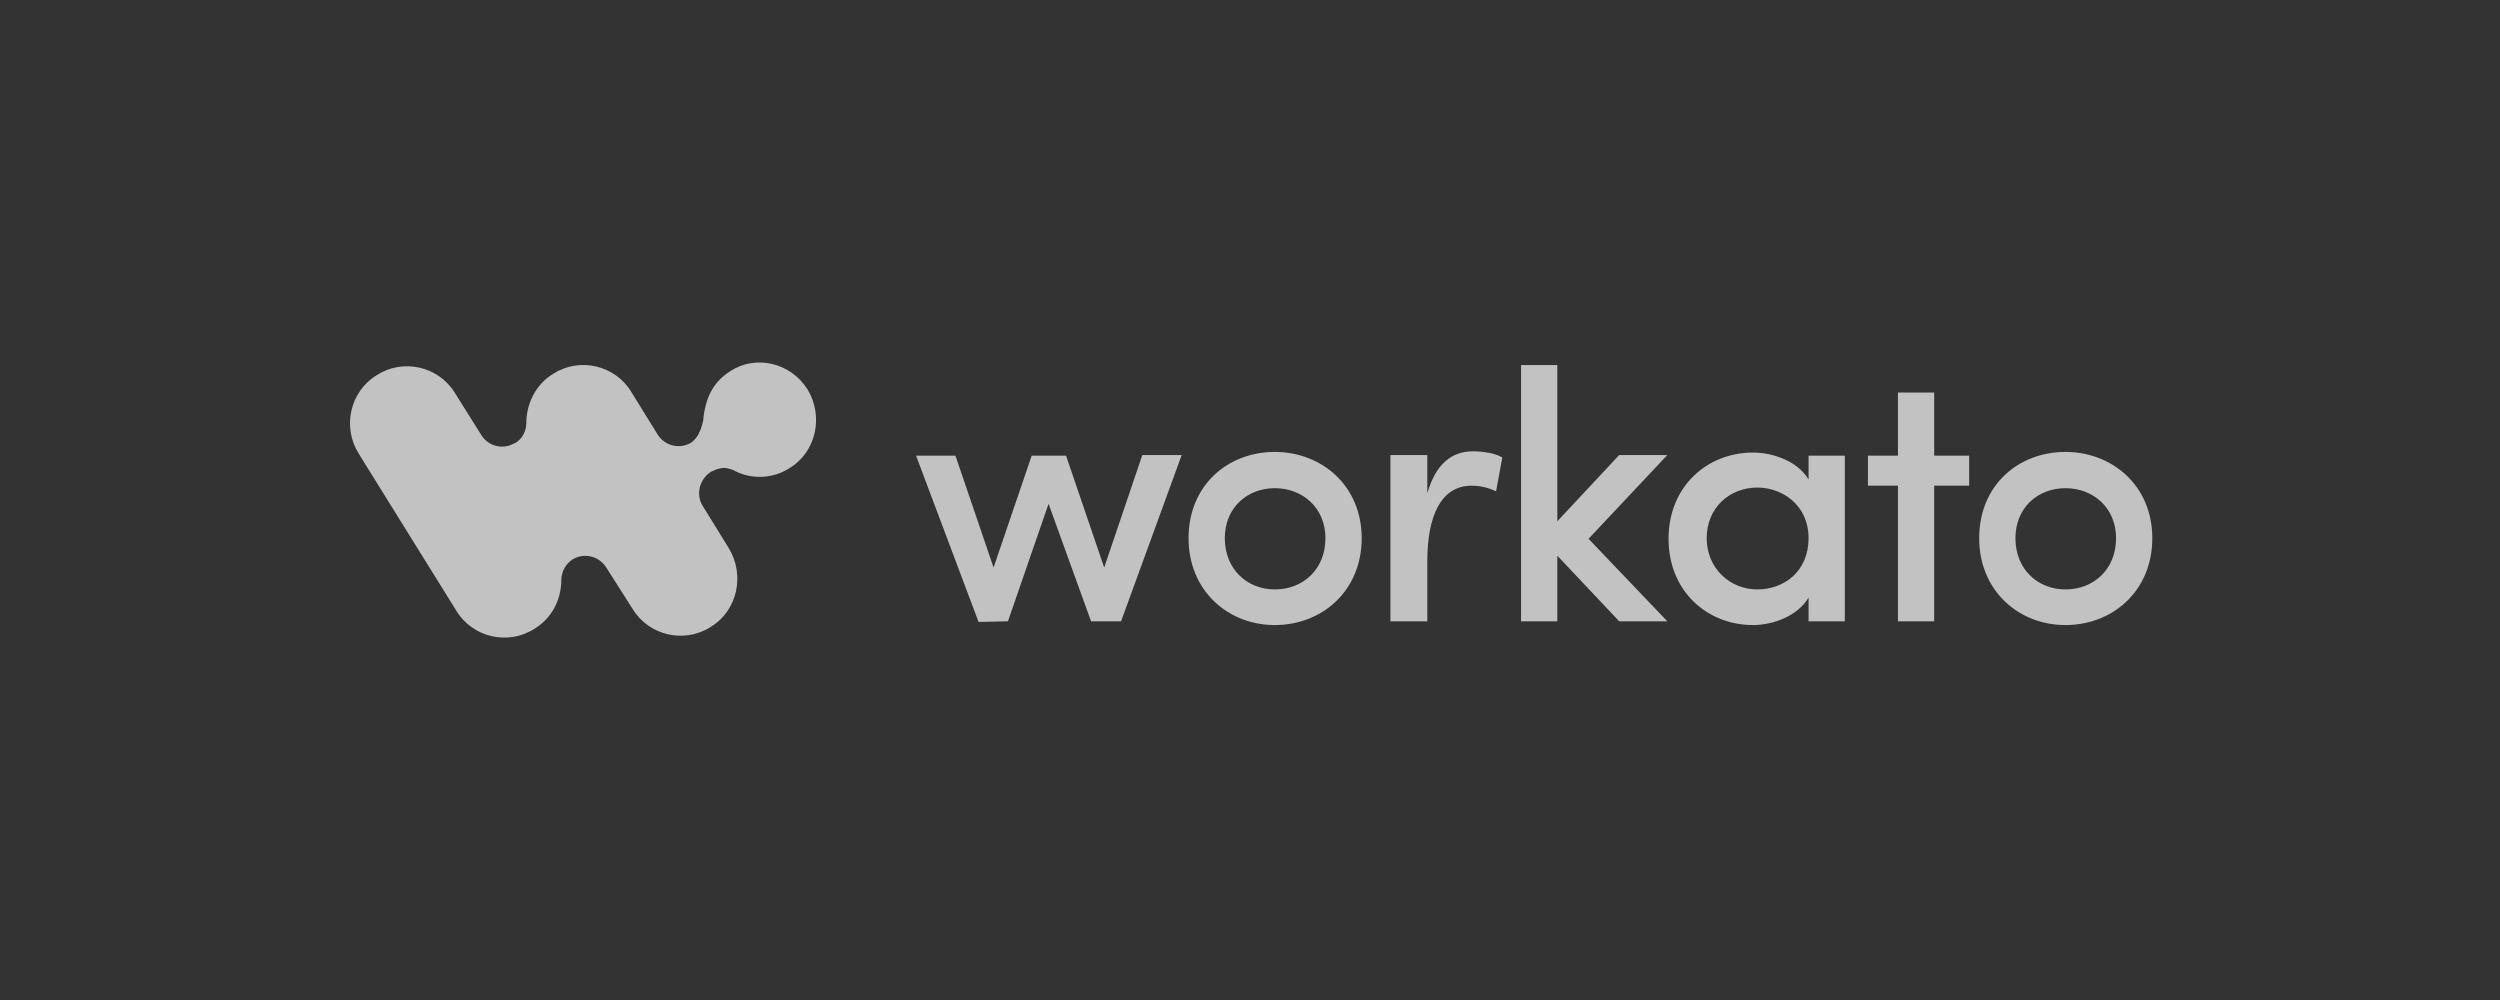 <svg width="200" height="80" viewBox="0 0 200 80" fill="none" xmlns="http://www.w3.org/2000/svg">
<rect x="0" y="0" width="200" height="80" fill="#333333" stroke="none"/>
<path fill-rule="evenodd" clip-rule="evenodd" d="M64.604 31.154C65.904 33.304 65.304 36.154 63.154 37.454C61.754 38.354 60.004 38.354 58.654 37.604C58.504 37.554 58.404 37.504 58.154 37.454C57.904 37.404 57.604 37.454 57.304 37.554C57.154 37.604 57.004 37.704 56.854 37.754C55.954 38.354 55.654 39.554 56.204 40.454L58.304 43.854C59.604 46.004 59.004 48.854 56.854 50.154C54.754 51.504 51.904 50.854 50.604 48.704L48.504 45.404C47.904 44.454 46.704 44.204 45.804 44.754C45.254 45.104 44.904 45.754 44.904 46.404C44.904 47.954 44.154 49.454 42.754 50.304C40.654 51.654 37.804 51.004 36.504 48.854L28.704 36.304C27.354 34.154 28.004 31.304 30.154 30.004C32.254 28.654 35.104 29.304 36.404 31.454L38.504 34.804C39.054 35.704 40.254 36.004 41.154 35.454H41.204C41.804 35.104 42.104 34.454 42.104 33.854C42.104 32.304 42.854 30.754 44.254 29.904C46.354 28.554 49.204 29.204 50.504 31.354L52.604 34.754C53.204 35.704 54.404 35.954 55.304 35.404C55.504 35.254 55.704 35.054 55.904 34.704C55.854 34.854 55.854 34.804 55.904 34.654C56.054 34.404 56.104 34.204 56.154 34.054C56.204 33.904 56.204 33.804 56.254 33.654C56.404 31.904 57.004 30.604 58.404 29.704C60.454 28.354 63.254 29.004 64.604 31.154Z" fill="white" fill-opacity="0.7"/>
<path d="M80.635 49.704L83.885 40.304L87.285 49.704H89.685L94.535 36.404H91.385L88.335 45.404L85.285 36.454H82.535L79.485 45.404L76.435 36.454H73.285L78.285 49.754L80.635 49.704ZM101.985 50.004C105.785 50.004 108.935 47.254 108.935 43.054C108.935 38.854 105.735 36.154 101.985 36.154C98.235 36.154 95.085 38.804 95.085 43.054C95.085 47.254 98.235 50.004 101.985 50.004ZM101.985 47.154C99.785 47.154 97.985 45.554 97.985 43.054C97.985 40.604 99.785 39.054 101.985 39.054C104.185 39.054 106.035 40.604 106.035 43.054C106.035 45.554 104.235 47.154 101.985 47.154ZM114.185 49.704V44.904C114.185 41.354 115.235 38.854 117.735 38.854C118.285 38.854 118.935 38.954 119.685 39.304L120.185 36.604C119.735 36.304 118.785 36.104 117.835 36.104C116.185 36.104 114.885 37.054 114.185 39.454V36.404H111.235V49.704H114.185ZM124.585 49.704V44.454L129.535 49.704H133.385L127.085 43.104L133.385 36.404H129.535L124.585 41.704V29.204H121.685V49.704H124.585ZM140.235 50.004C141.885 50.004 143.835 49.254 144.685 47.804V49.704H147.585V36.454H144.685V38.354C143.785 36.854 141.785 36.204 140.235 36.204C136.635 36.204 133.485 38.854 133.485 43.104C133.485 47.354 136.635 50.004 140.235 50.004ZM140.585 47.154C138.385 47.154 136.535 45.454 136.535 43.054C136.535 40.604 138.385 39.004 140.585 39.004C142.585 39.004 144.685 40.404 144.685 43.054C144.685 45.704 142.735 47.154 140.585 47.154ZM154.735 49.704V38.854H157.535V36.454H154.735V31.404H151.835V36.454H149.435V38.854H151.835V49.704H154.735ZM165.235 50.004C169.035 50.004 172.185 47.254 172.185 43.054C172.185 38.854 168.985 36.154 165.235 36.154C161.485 36.154 158.335 38.804 158.335 43.054C158.335 47.254 161.485 50.004 165.235 50.004ZM165.235 47.154C163.035 47.154 161.235 45.554 161.235 43.054C161.235 40.604 163.035 39.054 165.235 39.054C167.435 39.054 169.285 40.604 169.285 43.054C169.285 45.554 167.485 47.154 165.235 47.154Z" fill="white" fill-opacity="0.7"/>
</svg>
